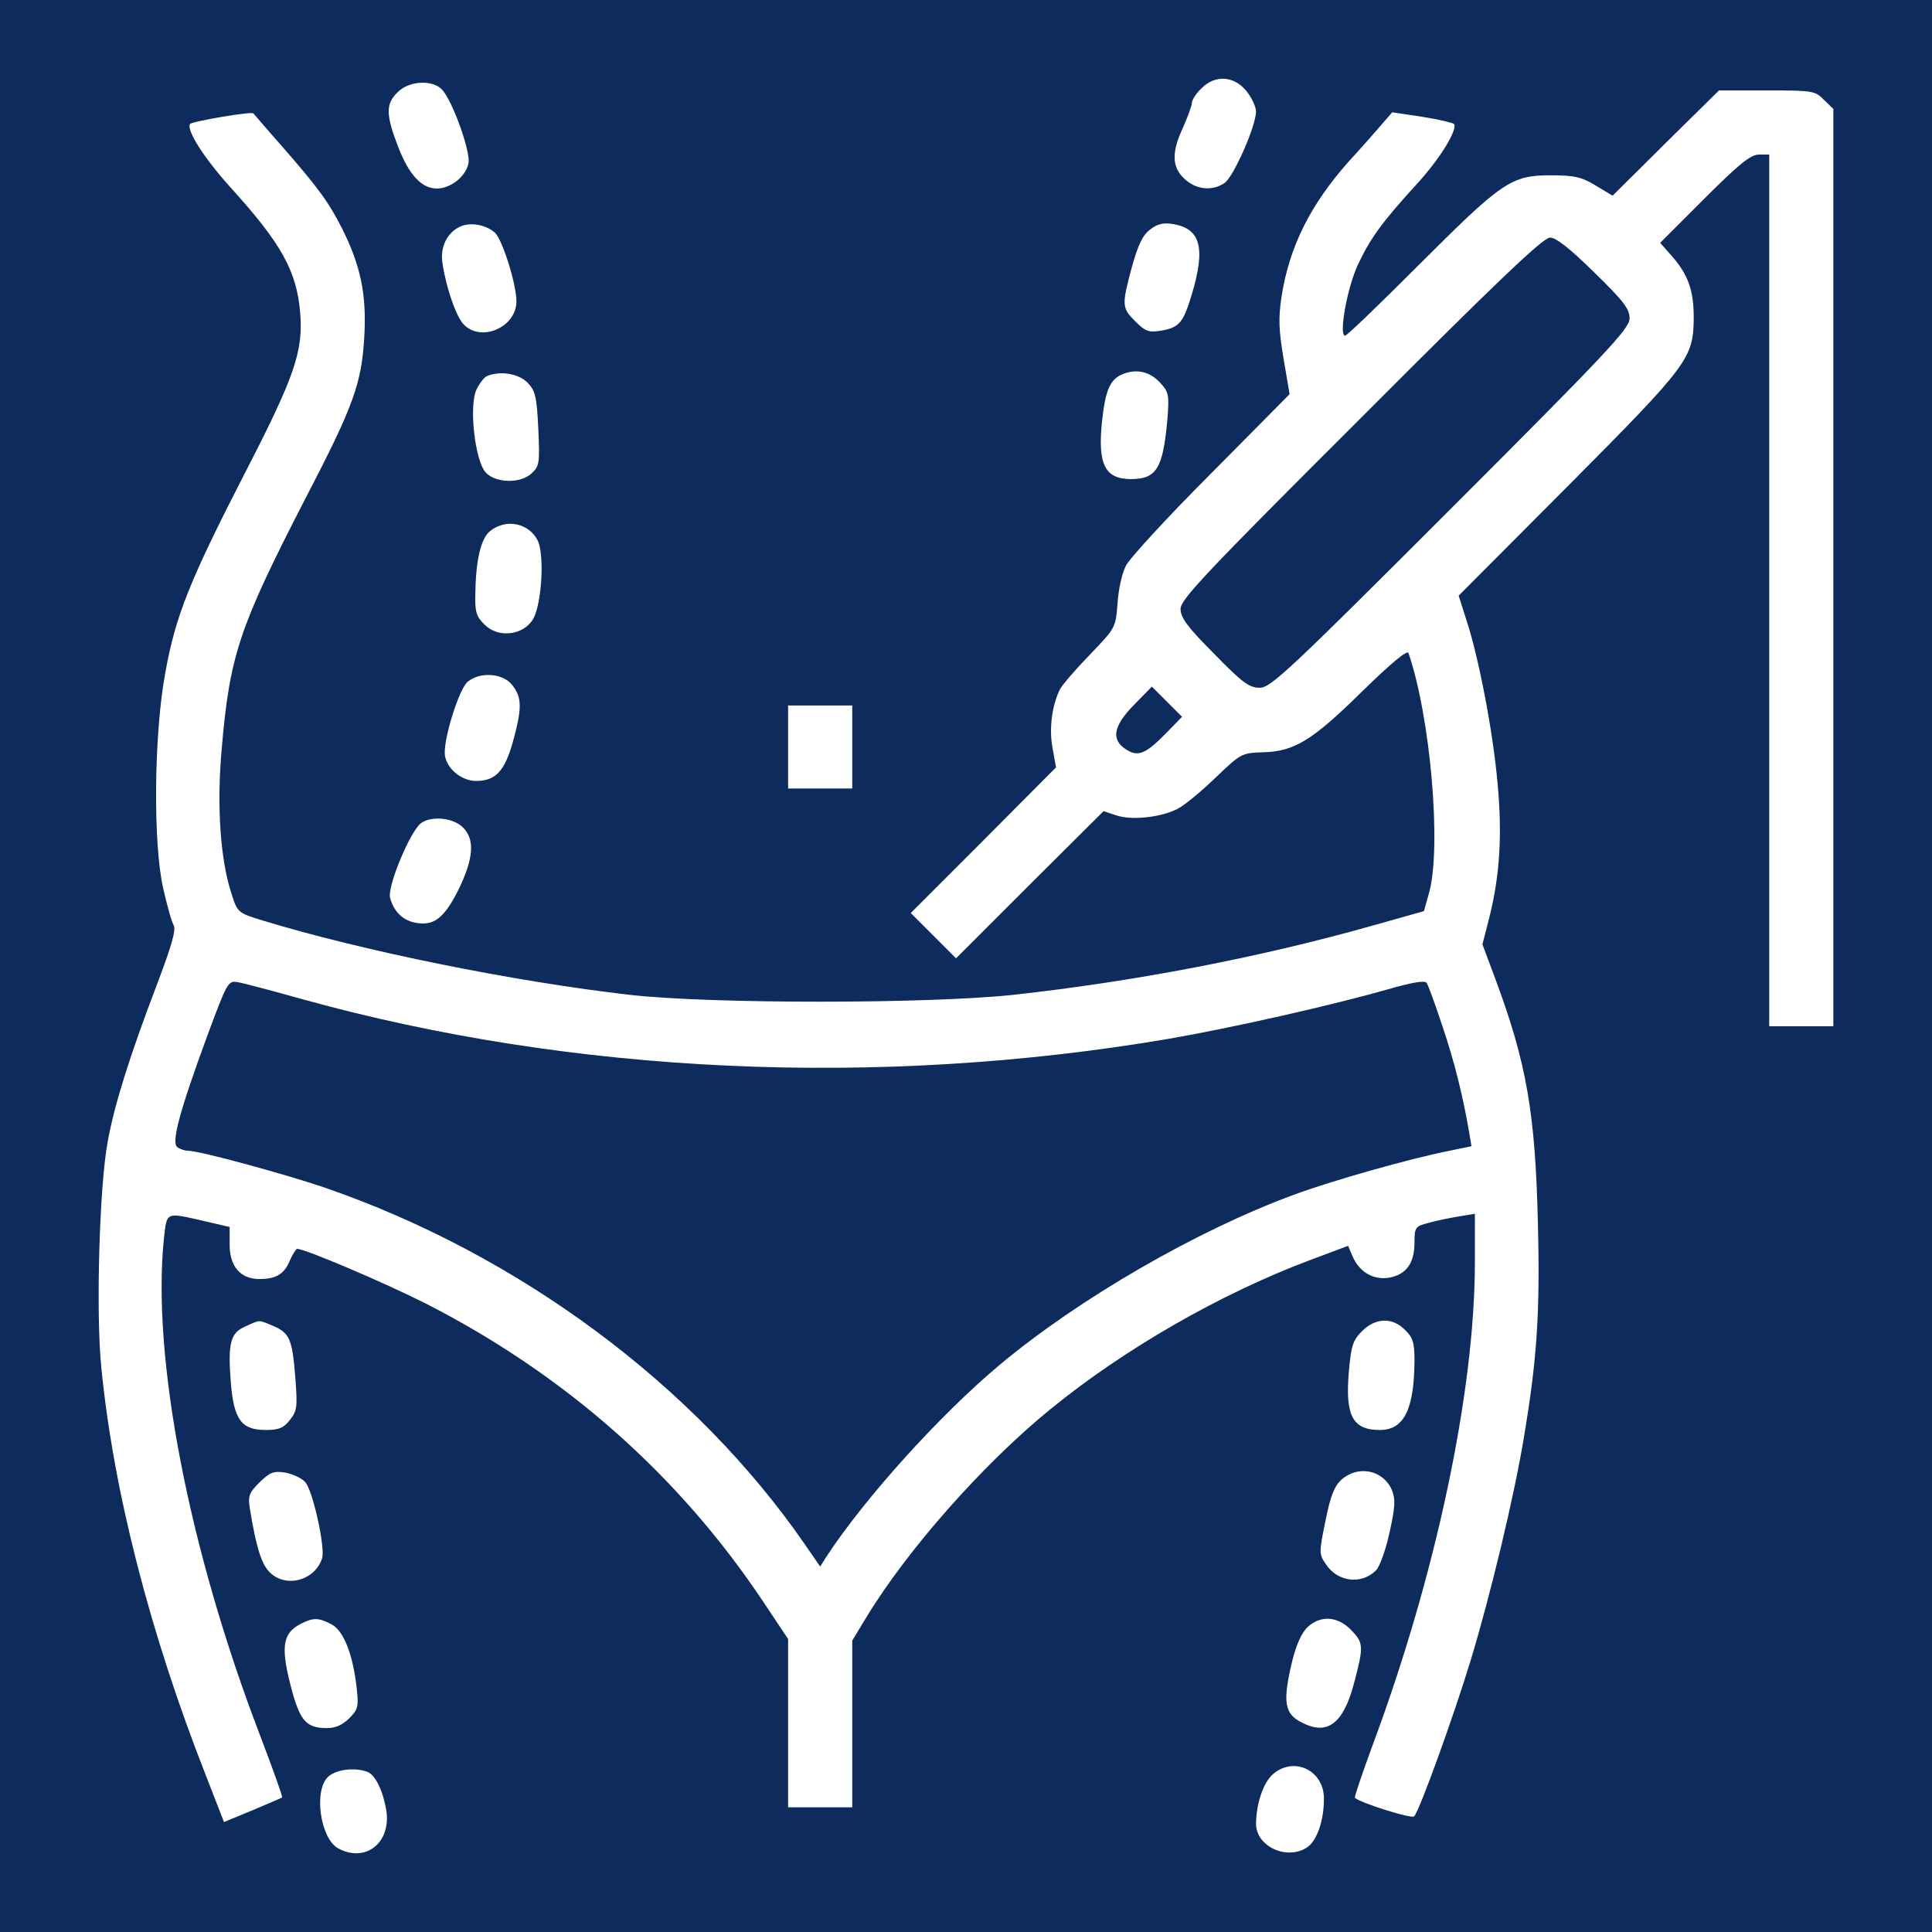 <?xml version="1.0" encoding="UTF-8"?> <svg xmlns="http://www.w3.org/2000/svg" xmlns:xlink="http://www.w3.org/1999/xlink" version="1.1" width="512pt" height="512pt" viewBox="0,0,256,256"><g fill="#0d2b5c" fill-rule="nonzero" stroke="none" stroke-width="1" stroke-linecap="butt" stroke-linejoin="miter" stroke-miterlimit="10" stroke-dasharray="" stroke-dashoffset="0" font-family="none" font-weight="none" font-size="none" text-anchor="none" style="mix-blend-mode: normal"><path d="M0,256v-256h256v256z" id="bgRectangle"></path></g><g fill="#ffffff" fill-rule="nonzero" stroke="none" stroke-width="1" stroke-linecap="butt" stroke-linejoin="miter" stroke-miterlimit="10" stroke-dasharray="" stroke-dashoffset="0" font-family="none" font-weight="none" font-size="none" text-anchor="none" style="mix-blend-mode: normal"><g transform="translate(-0.071,-0.02) scale(0.5,0.5)"><g transform="translate(0,512) scale(0.1,-0.1)"><path d="M3185,4885c-14,-13 -25,-31 -25,-38c0,-8 -12,-40 -26,-71c-30,-66 -26,-105 13,-136c30,-24 70,-26 100,-5c24,17 83,151 83,189c0,13 -12,38 -26,55c-33,40 -83,43 -119,6z"></path><path d="M1055,4875c-32,-31 -31,-60 1,-143c29,-76 63,-112 103,-112c37,0 77,32 84,67c6,30 -42,165 -70,195c-25,27 -88,24 -118,-7z"></path><path d="M4416,4741l-141,-140l-45,27c-38,23 -57,27 -120,27c-104,0 -128,-17 -350,-239c-102,-102 -189,-186 -194,-186c-17,0 5,126 34,188c33,70 62,111 159,217c59,65 105,140 96,156c-3,3 -40,12 -84,19l-80,12l-33,-38c-18,-21 -55,-63 -82,-92c-102,-115 -157,-225 -178,-356c-9,-59 -8,-89 5,-167l16,-94l-208,-210c-115,-115 -217,-226 -226,-245c-10,-19 -20,-64 -22,-100c-5,-65 -6,-65 -73,-135c-37,-38 -73,-80 -79,-91c-22,-43 -30,-107 -20,-158l9,-50l-192,-193l-193,-193l60,-60l60,-60l195,195l196,195l33,-11c40,-14 118,-6 163,17c18,9 64,47 101,83c67,64 69,65 125,67c83,2 130,30 264,162c77,75 119,110 122,101c58,-168 88,-512 55,-634l-14,-50l-135,-38c-300,-85 -635,-149 -955,-184c-228,-24 -799,-24 -1013,0c-307,35 -708,116 -974,197c-65,20 -67,21 -82,68c-30,88 -41,232 -27,387c21,247 46,322 220,660c130,250 151,308 158,435c6,110 -10,186 -59,284c-35,69 -63,108 -162,221c-39,44 -71,82 -73,84c-4,6 -163,-21 -168,-28c-10,-17 39,-93 110,-171c132,-146 173,-219 182,-330c8,-101 -14,-167 -146,-423c-148,-288 -185,-381 -212,-533c-30,-164 -32,-452 -5,-569c10,-44 22,-88 28,-98c6,-13 -6,-55 -46,-160c-70,-184 -111,-313 -129,-412c-22,-116 -32,-454 -17,-600c32,-326 129,-705 278,-1083l47,-121l75,31c41,17 77,33 79,34c2,2 -24,74 -57,161c-190,494 -289,1006 -256,1322c8,70 4,68 105,45l69,-16v-47c0,-58 29,-91 79,-91c44,0 66,13 81,50c7,16 16,30 19,30c21,0 230,-89 341,-145c368,-188 669,-453 894,-790l66,-99v-223v-223h85h85v221v221l37,61c109,180 311,408 488,552c196,160 451,306 685,394l104,39l12,-28c18,-42 56,-64 99,-56c44,9 65,39 65,93c0,40 2,43 38,52c20,6 56,13 80,17l42,7v-129c0,-343 -104,-832 -272,-1282c-27,-74 -48,-135 -46,-137c19,-15 151,-56 157,-49c14,14 105,266 150,414c53,175 115,434 140,585c36,213 44,335 38,574c-7,292 -30,424 -113,647l-34,91l19,74c27,108 34,218 21,354c-12,136 -50,333 -82,430l-21,66l291,292c320,322 331,337 332,445c0,72 -15,114 -58,163l-31,35l117,117c92,92 123,117 145,117h27v-1155v-1155h85h85v1215v1216l-25,24c-23,24 -30,25 -151,25h-127zM4226,4398c78,-76 94,-97 94,-122c0,-27 -56,-87 -474,-505c-429,-429 -477,-474 -506,-474c-28,0 -46,13 -121,90c-71,71 -89,96 -89,119c0,25 68,97 478,506c361,362 483,478 501,478c16,0 52,-28 117,-92zM3090,3175c-53,-54 -73,-62 -105,-41c-40,26 -33,62 22,118l47,48l40,-40l40,-40zM3824,2400c33,-97 55,-189 71,-282l6,-36l-58,-12c-102,-20 -311,-79 -411,-116c-259,-95 -573,-277 -782,-452c-159,-133 -359,-355 -460,-510l-15,-24l-40,58c-291,422 -758,769 -1275,947c-103,35 -330,97 -360,97c-8,0 -21,4 -28,9c-18,11 6,98 80,299c51,137 54,143 78,139c14,-2 93,-23 175,-46c715,-198 1522,-235 2290,-105c169,29 443,91 585,132c63,18 97,24 102,17c4,-5 23,-57 42,-115z"></path><path d="M1223,4520c-36,-15 -56,-55 -49,-98c10,-67 37,-143 57,-163c47,-47 139,-6 139,62c0,46 -37,163 -57,182c-24,21 -63,28 -90,17z"></path><path d="M3049,4511c-20,-15 -32,-42 -48,-99c-27,-101 -27,-108 9,-144c26,-26 36,-30 66,-25c51,8 61,21 84,97c37,124 23,174 -51,186c-25,4 -41,0 -60,-15z"></path><path d="M2979,4129c-35,-13 -48,-41 -57,-125c-12,-114 7,-154 76,-154c68,0 85,27 97,156c5,66 4,74 -17,97c-27,31 -62,40 -99,26z"></path><path d="M1292,4123c-7,-3 -19,-18 -27,-34c-22,-41 -5,-194 25,-223c27,-27 91,-28 120,-1c21,19 22,27 18,118c-4,85 -8,101 -28,122c-23,24 -72,33 -108,18z"></path><path d="M1300,3712c-25,-20 -38,-80 -39,-170c-1,-43 3,-57 24,-77c40,-41 114,-27 134,24c20,52 24,166 7,199c-24,46 -84,58 -126,24z"></path><path d="M1241,3313c-22,-18 -61,-140 -61,-188c0,-38 42,-75 83,-75c52,0 76,26 98,105c24,88 24,116 -2,149c-25,32 -85,36 -118,9z"></path><path d="M2090,3140v-110h85h85v110v110h-85h-85z"></path><path d="M1117,2938c-29,-22 -89,-167 -82,-197c9,-35 32,-59 64,-66c50,-11 78,9 116,84c42,85 46,137 12,169c-26,25 -83,30 -110,10z"></path><path d="M653,1605c-41,-17 -48,-44 -40,-148c8,-100 28,-127 93,-127c34,0 47,5 64,27c19,24 20,35 14,112c-8,102 -15,118 -59,137c-40,16 -32,17 -72,-1z"></path><path d="M3611,1592c-24,-24 -29,-38 -35,-108c-10,-116 10,-154 82,-154c64,0 91,54 92,183c0,48 -4,62 -25,82c-33,34 -78,33 -114,-3z"></path><path d="M689,1191c-28,-28 -31,-36 -25,-72c16,-98 30,-144 52,-166c43,-43 120,-22 139,37c9,27 -24,177 -44,201c-9,11 -33,22 -53,26c-32,5 -41,1 -69,-26z"></path><path d="M3556,1198c-19,-18 -29,-44 -42,-109c-17,-83 -17,-88 0,-113c31,-49 95,-57 134,-18c10,10 26,55 36,101c15,68 16,87 6,112c-23,53 -89,67 -134,27z"></path><path d="M800,817c-48,-24 -55,-58 -30,-158c25,-99 41,-119 98,-119c22,0 41,8 59,26c23,23 25,31 20,77c-10,93 -35,155 -67,172c-35,18 -48,18 -80,2z"></path><path d="M3467,808c-16,-15 -30,-46 -41,-90c-26,-109 -21,-140 25,-163c68,-36 111,-3 139,105c26,98 25,106 -9,141c-36,36 -80,38 -114,7z"></path><path d="M3375,418c-26,-23 -44,-77 -45,-131c0,-62 84,-99 137,-62c25,18 43,71 43,128c0,75 -79,113 -135,65z"></path><path d="M870,410c-38,-38 -19,-164 28,-189c73,-39 141,16 127,102c-9,52 -29,93 -50,101c-34,13 -85,6 -105,-14z"></path></g></g></g></svg> 